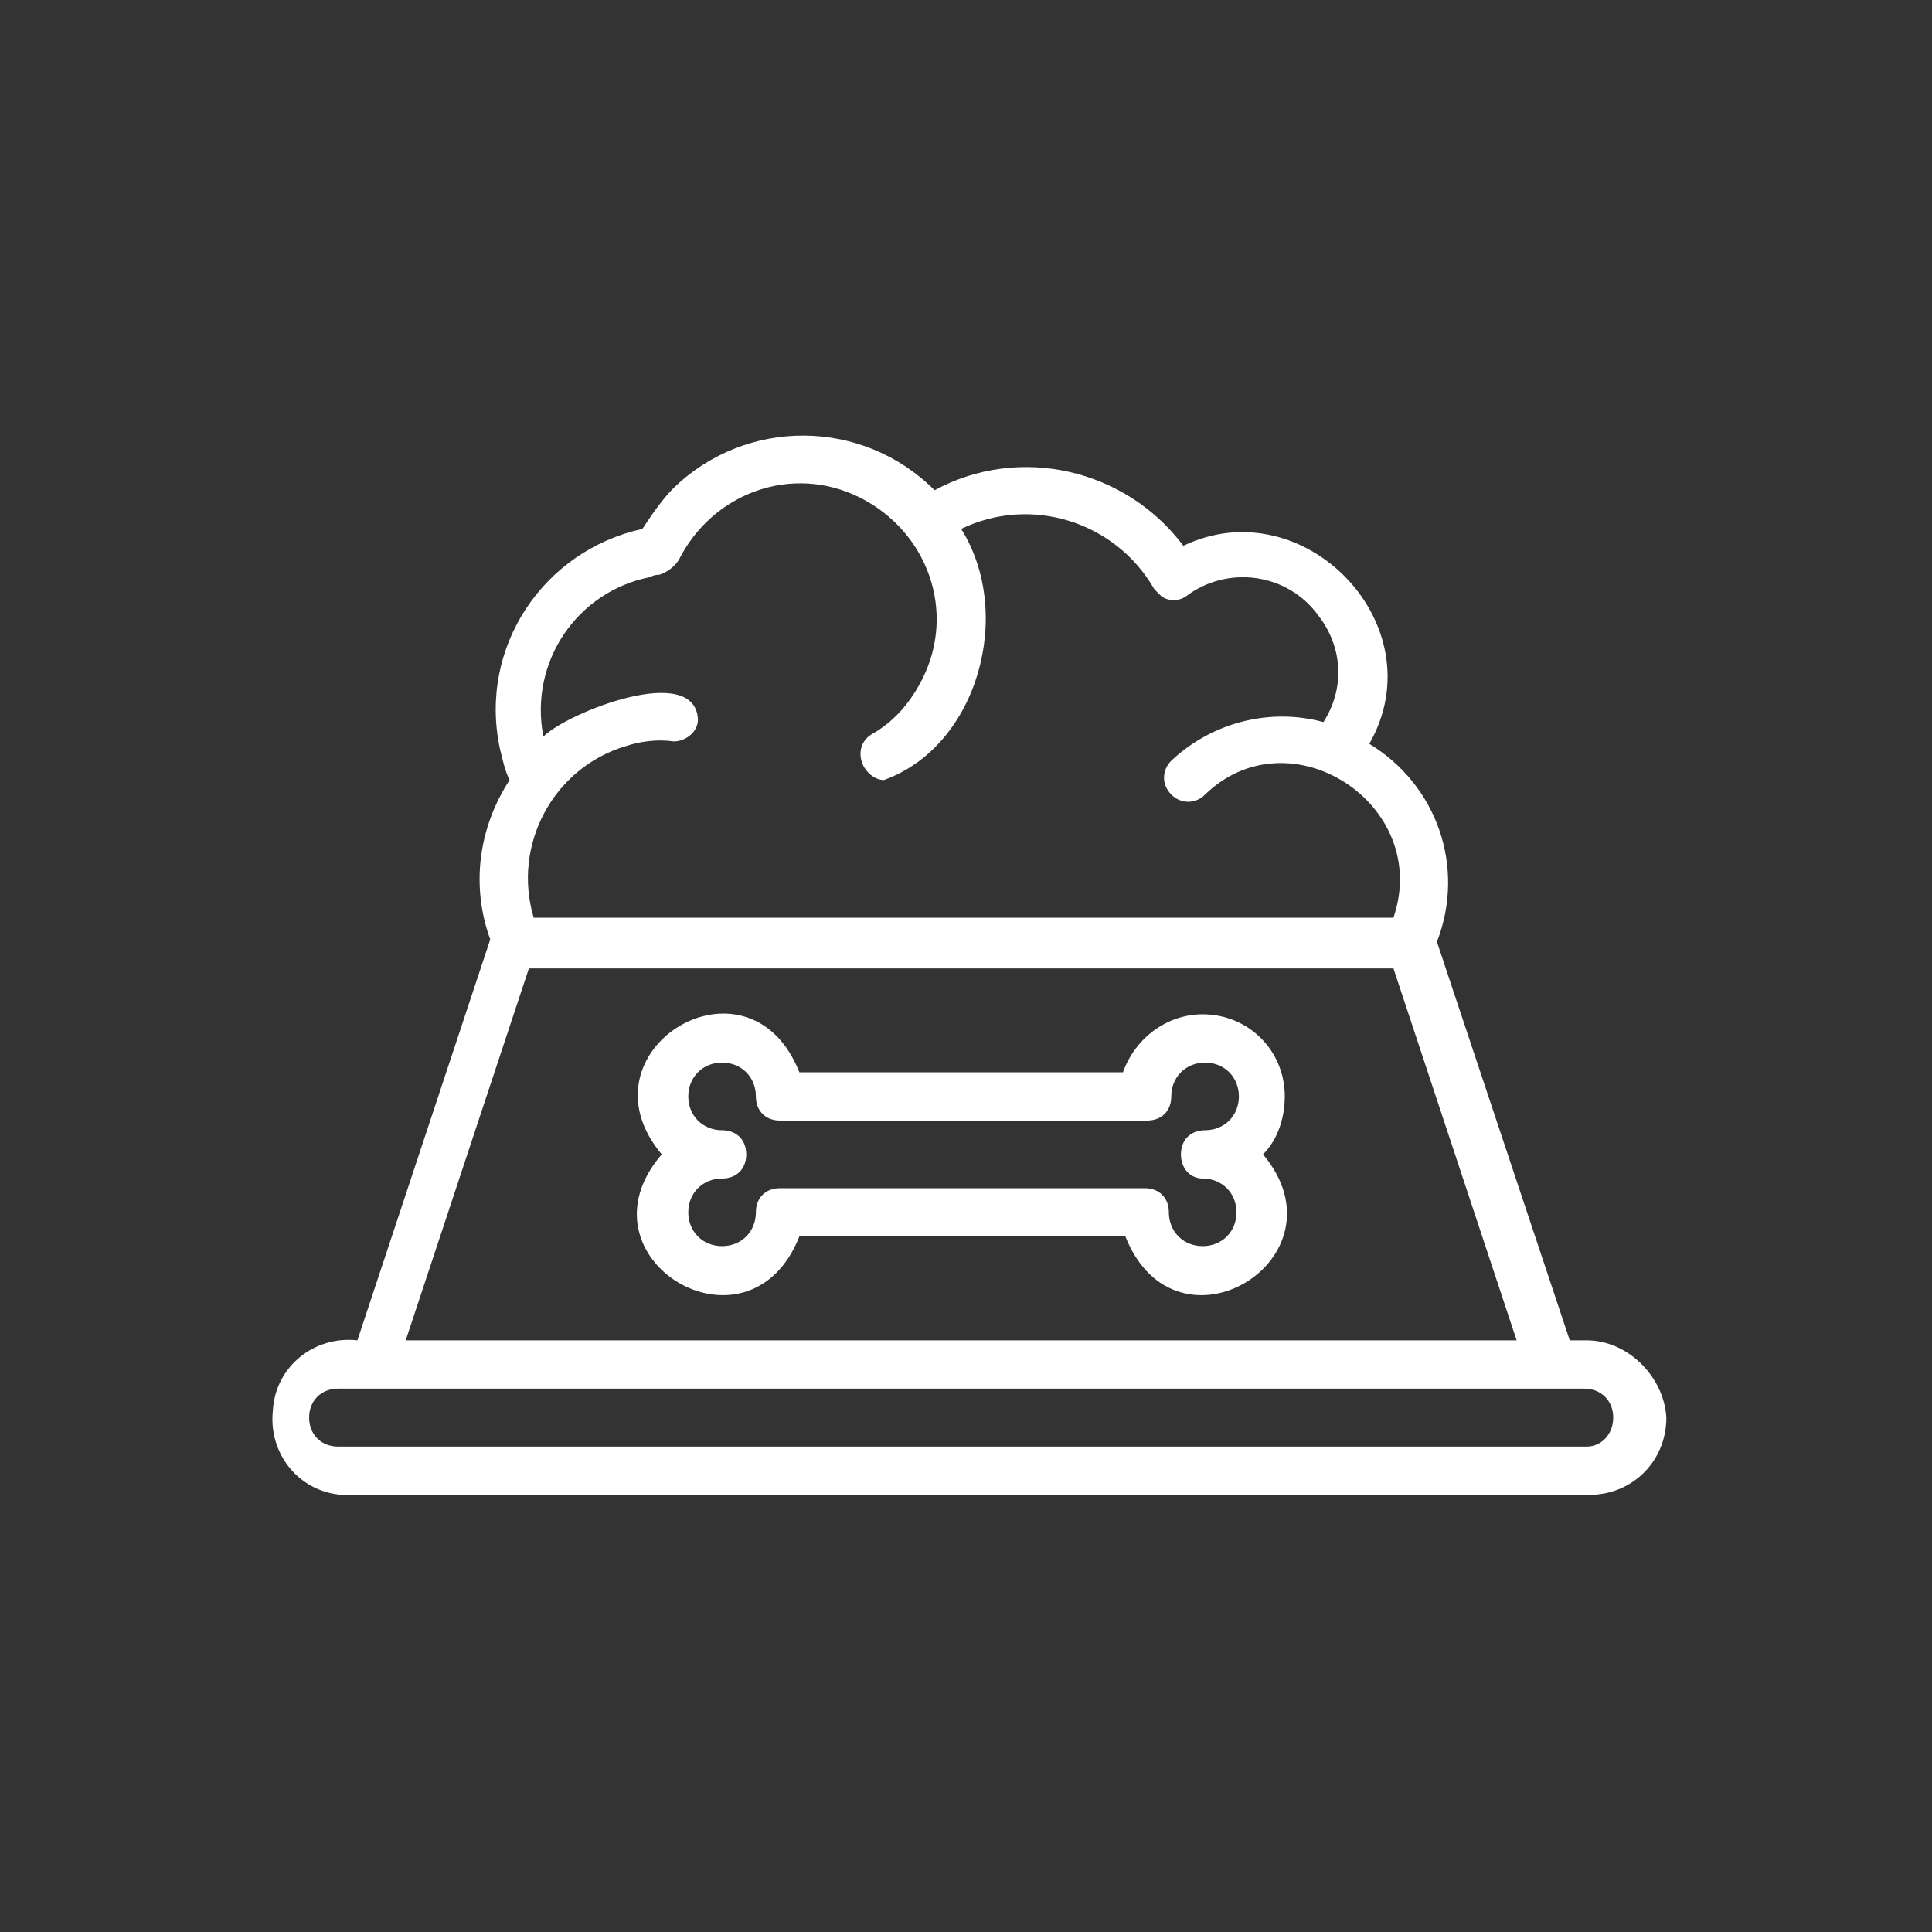 <?xml version="1.0" encoding="utf-8"?>
<!-- Generator: Adobe Illustrator 28.0.0, SVG Export Plug-In . SVG Version: 6.00 Build 0)  -->
<svg version="1.1" id="Camada_1" xmlns="http://www.w3.org/2000/svg" xmlns:xlink="http://www.w3.org/1999/xlink" x="0px" y="0px"
	 viewBox="0 0 80 80" style="enable-background:new 0 0 80 80;" xml:space="preserve">
<rect x="0" y="0" width="80" height="80" fill="#333333" stroke="none"/>
<style type="text/css">
	.st0{fill:#FFFFFF;}
</style>
<g>
	<path class="st0" d="M65.7,55.5H65L59.5,39c1.2-3.1,0-6.5-2.8-8.2c2.8-4.9-2.7-10.6-7.7-8.2c-2.4-3.2-6.8-4.2-10.3-2.3
		c-3-3-7.8-3-10.8-0.1c-0.5,0.5-0.9,1.1-1.3,1.7c-4.1,0.9-6.8,4.9-5.9,9.1c0.1,0.4,0.2,0.9,0.4,1.3c-1.3,2-1.6,4.4-0.8,6.6
		l-5.5,16.6c-1.8-0.2-3.4,1.1-3.5,2.9c-0.2,1.8,1.1,3.4,2.9,3.5l0,0h51.6c1.8,0,3.2-1.4,3.2-3.2C68.9,57,67.4,55.5,65.7,55.5z
		 M27.3,23.8c0.3-0.1,0.6-0.3,0.8-0.6c1.4-2.8,4.7-4,7.5-2.6c2.8,1.4,4,4.7,2.6,7.5c-0.5,1-1.2,1.8-2.1,2.3
		c-0.5,0.3-0.6,0.9-0.3,1.4c0.2,0.3,0.5,0.5,0.8,0.5c3.9-1.4,5.4-6.9,3.2-10.4c2.9-1.4,6.4-0.3,8,2.5c0.1,0.1,0.2,0.2,0.3,0.3
		c0.3,0.2,0.7,0.2,1,0c1.7-1.3,4.2-1,5.5,0.8c1,1.3,1.1,3,0.2,4.4c-2.2-0.6-4.6,0-6.3,1.6c-0.4,0.4-0.4,1,0,1.4c0.4,0.4,1,0.4,1.4,0
		c0,0,0,0,0,0c3.5-3.4,9.4,0.4,7.8,5.1H22.1c-0.9-3,0.8-6.2,3.8-7.1c0.6-0.2,1.3-0.3,2-0.2c0.5,0,1-0.4,1-0.9
		c-0.1-2.4-5.4-0.3-6.4,0.7c-0.6-3.1,1.4-6,4.4-6.6C27.1,23.8,27.2,23.8,27.3,23.8z M21.9,40.1h35.8l5.1,15.4h-46L21.9,40.1z
		 M65.7,59.9H14c-0.7,0-1.2-0.5-1.2-1.2s0.5-1.2,1.2-1.2h51.6c0.7,0,1.2,0.5,1.2,1.2S66.3,59.9,65.7,59.9z"/>
	<path class="st0" d="M53.2,45.4c0-1.9-1.5-3.4-3.4-3.4c-1.5,0-2.8,1-3.3,2.4H33.1c-2.1-5.3-9.3-0.9-5.7,3.4
		c-3.7,4.3,3.6,8.7,5.7,3.4h13.5c2.1,5.3,9.3,0.9,5.7-3.4C52.9,47.2,53.2,46.3,53.2,45.4z M49.8,48.8c0.8,0,1.4,0.6,1.4,1.4
		s-0.6,1.4-1.4,1.4s-1.4-0.6-1.4-1.4l0,0c0-0.6-0.4-1-1-1H32.3c-0.6,0-1,0.4-1,1c0,0.8-0.6,1.4-1.4,1.4c-0.8,0-1.4-0.6-1.4-1.4
		c0-0.8,0.6-1.4,1.4-1.4c0.6,0,1-0.4,1-1s-0.4-1-1-1c-0.8,0-1.4-0.6-1.4-1.4s0.6-1.4,1.4-1.4s1.4,0.6,1.4,1.4l0,0c0,0.6,0.4,1,1,1
		h15.2c0.6,0,1-0.4,1-1c0-0.8,0.6-1.4,1.4-1.4c0.8,0,1.4,0.6,1.4,1.4c0,0.8-0.6,1.4-1.4,1.4c-0.6,0-1,0.4-1,1S49.3,48.8,49.8,48.8z"
		/>
</g>
</svg>
